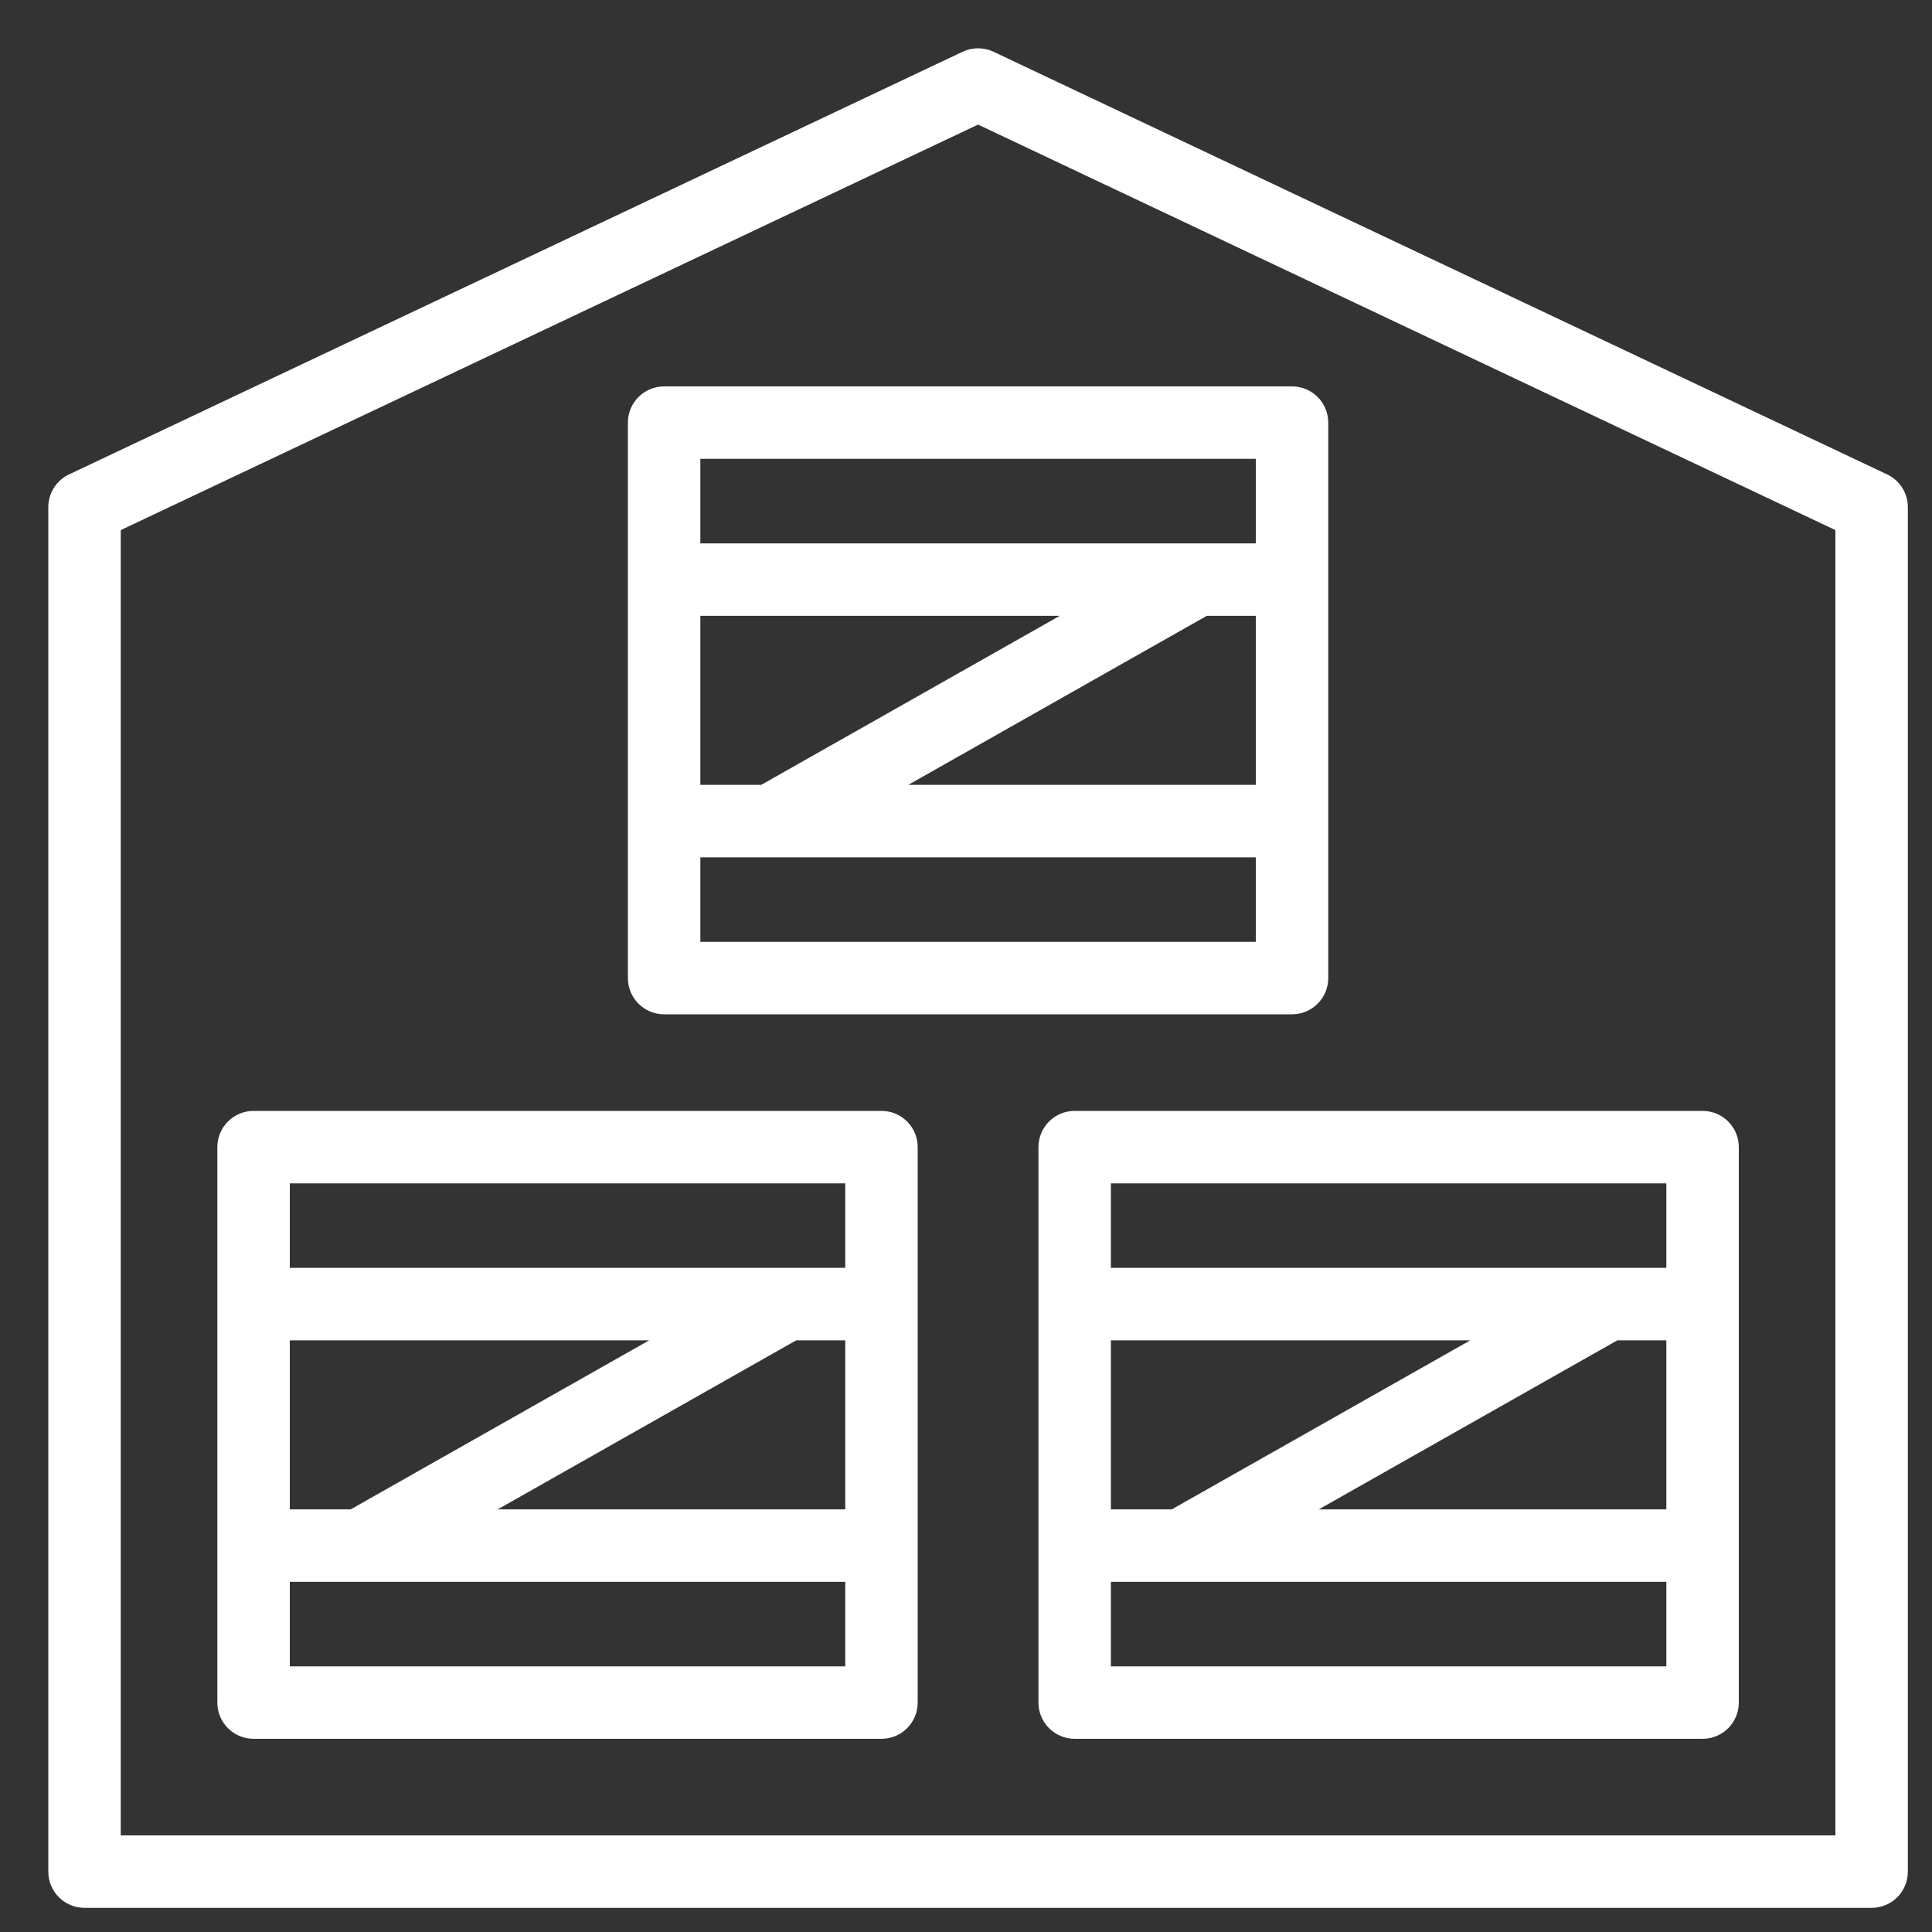 <?xml version="1.0" encoding="UTF-8"?>
<svg width="80px" height="80px" viewBox="0 0 80 80" version="1.1" xmlns="http://www.w3.org/2000/svg" xmlns:xlink="http://www.w3.org/1999/xlink">
    <rect x="0" y="0" width="80" height="80" fill="#333333" stroke="none"/>
    <title>Elements/Illustrations/subcategory/il-lagerung-80</title>
    <g id="Elements/Illustrations/subcategory/il-lagerung-80" stroke="none" stroke-width="1" fill="none" fill-rule="evenodd">
        <path d="M39.859,2.144 C40.264,1.952 40.736,1.952 41.141,2.144 L41.141,2.144 L78.141,19.644 C78.666,19.892 79,20.42 79,21 L79,21 L79,77.5 C79,78.329 78.329,79 77.5,79 L77.5,79 L3.5,79 C2.671,79 2,78.329 2,77.5 L2,77.5 L2,21 C2,20.42 2.334,19.892 2.859,19.644 L2.859,19.644 Z M40.5,5.159 L5,21.95 L5,76 L76,76 L76,21.95 L40.5,5.159 Z M36.5,46 C37.329,46 38,46.671 38,47.5 L38,47.5 L38,70.5 C38,71.329 37.329,72 36.5,72 L36.5,72 L10.5,72 C9.671,72 9,71.329 9,70.5 L9,70.5 L9,47.5 C9,46.671 9.671,46 10.5,46 L10.5,46 Z M70.5,46 C71.329,46 72,46.671 72,47.5 L72,47.5 L72,70.5 C72,71.329 71.329,72 70.5,72 L70.5,72 L44.5,72 C43.671,72 43,71.329 43,70.5 L43,70.5 L43,47.5 C43,46.671 43.671,46 44.5,46 L44.5,46 Z M35,65.5 L12,65.5 L12,69 L35,69 L35,65.5 Z M69,65.5 L46,65.5 L46,69 L69,69 L69,65.5 Z M35,55.5 L32.971,55.5 L20.608,62.5 L35,62.5 L35,55.5 Z M26.882,55.5 L12,55.5 L12,62.5 L14.52,62.5 L26.882,55.5 Z M60.882,55.5 L46,55.5 L46,62.5 L48.52,62.5 L60.882,55.5 Z M69,55.5 L66.971,55.5 L54.608,62.5 L69,62.5 L69,55.5 Z M35,49 L12,49 L12,52.5 L35,52.5 L35,49 Z M69,49 L46,49 L46,52.5 L69,52.5 L69,49 Z M53.5,16 C54.329,16 55,16.671 55,17.5 L55,17.5 L55,40.5 C55,41.329 54.329,42 53.5,42 L53.5,42 L27.5,42 C26.671,42 26,41.329 26,40.5 L26,40.5 L26,17.5 C26,16.671 26.671,16 27.5,16 L27.5,16 Z M52,35.5 L29,35.5 L29,39 L52,39 L52,35.5 Z M43.882,25.5 L29,25.5 L29,32.5 L31.52,32.5 L43.882,25.5 Z M52,25.5 L49.971,25.5 L37.608,32.5 L52,32.5 L52,25.5 Z M52,19 L29,19 L29,22.5 L52,22.5 L52,19 Z" id="Combined-Shape" fill="#FFFFFF" fill-rule="nonzero"></path>
    </g>
</svg>